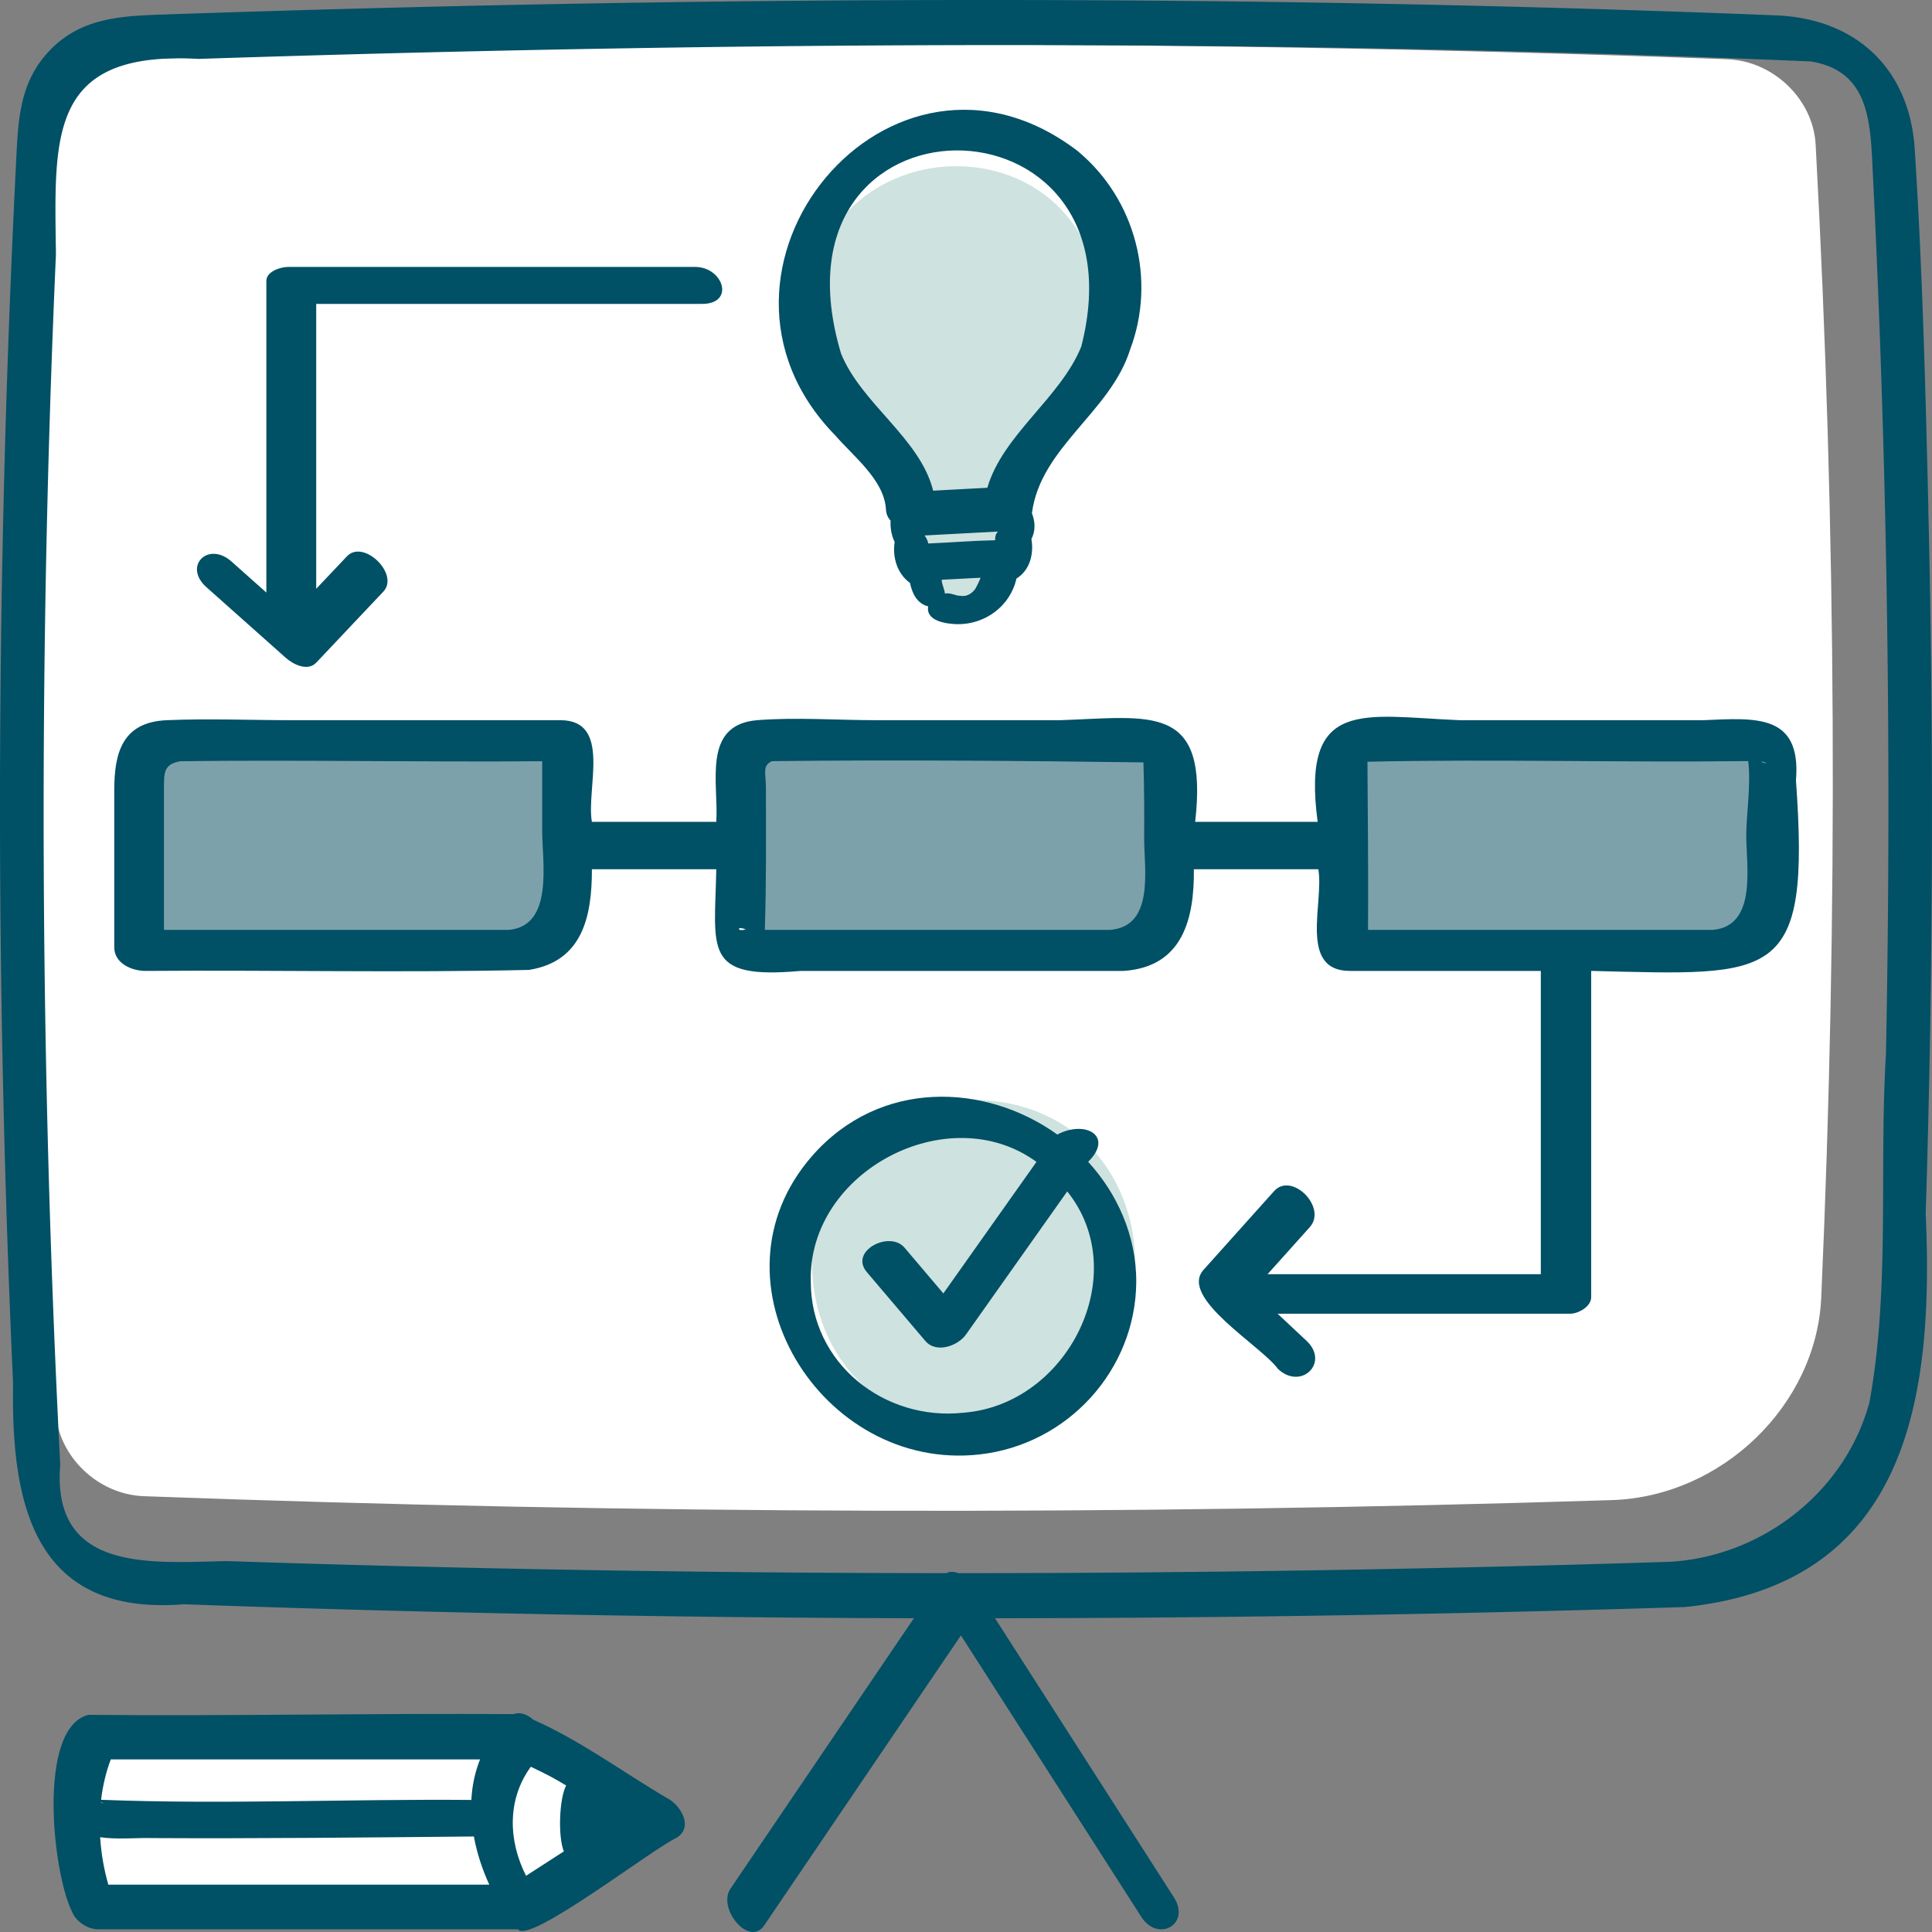 <svg id="Ebene_2" xmlns="http://www.w3.org/2000/svg" viewBox="0 0 267 267"><rect x="0" y="0" width="267" height="267" fill="#808080" stroke="none"/><defs><style>.cls-1{fill:#005066}.cls-2{fill:#fff}.cls-3{fill:#7da1ab}.cls-4{fill:#cee2df}</style></defs><g id="_"><path class="cls-1" d="M82.12 120.95h21.14c4.58 0 2.64-5.68-1.05-5.68H81.07c-4.58 0-2.64 5.68 1.05 5.68zM165.32 120.95h19.32c4.58 0 2.64-5.68-1.05-5.68h-19.32c-4.58 0-2.64 5.68 1.05 5.68z"/><path class="cls-2" d="M74.86 263.75H12.71v-23.98h62.15l9.02 11.48-9.02 12.5zM222.82 207.31c-67.65 2.14-135.31 1.96-202.96-.54-6.36-.24-11.84-5.52-12.19-11.77-3.16-58.35-3.16-116.69 0-175.04.34-6.25 5.82-11.53 12.19-11.77 72.96-2.7 145.91-2.7 218.87 0 6.36.24 11.84 5.53 12.19 11.77 2.88 53.14 3.14 106.28.77 159.42-.69 14.84-13.75 27.42-28.86 27.93z"/><path class="cls-3" d="M20.23 104.36h57.14v26.98H20.23zM102.93 104.86h57.14v26.98h-57.14zM187.13 104.86h57.14v26.98h-57.14z"/><path class="cls-2" d="M130.95 84.58h-.06.06z"/><path class="cls-4" d="M137.52 71.61h-.01c.23-8.55 14.66-13.67 14.74-28.15-1-28.65-41.95-26.64-40.63 2.16.81 14.45 12.23 18.25 14.04 25.84.29 1.2-1.57 2.29 0 4.51-.65 3.11 0 3.48 1.12 4.14 0 6.91 9.11 4.99 9.37-.34 1.16-.6 2.33-1.19 1.83-4.33 1.47-1.53-.46-3.84-.46-3.84z"/><path class="cls-1" d="M149.02 20.94C123.05.98 93.12 37.41 115.46 60.2c2.45 2.85 6.77 6.15 6.98 10.22.03.64.28 1.14.64 1.53-.06 1.02.12 2.04.56 2.95-.33 2.1.35 4.39 2.12 5.66.29 1.4.94 2.85 2.51 3.24-.34 2.04 2.49 2.42 4.01 2.46 3.83.07 7.35-2.49 8.19-6.3 1.86-1.14 2.43-3.41 2.07-5.46.59-1.16.53-2.4.07-3.57 1.17-9.12 10.87-13.98 13.57-22.62 3.64-9.62.76-20.75-7.16-27.36zM135.46 80c-.2.47-.41.91-.66 1.36-.38.53-.88.9-1.54 1.01.25-.08-.06 0-.21 0-.15-.01-.67-.07-.66-.05-.61-.14-1.15-.41-1.81-.29-.05-.64-.43-1.25-.44-1.91 1.79-.1 3.58-.19 5.36-.28-.01.05-.03.1-.04.15zm-1.66 2.25s.03-.02.07-.04c-.04.02-.07.04-.07.04zm4.1-8.78c-.31.31-.4.78-.37 1.19-3.09.06-6.17.32-9.25.45-.06-.41-.27-.77-.5-1.11l10.13-.54zm11.56-25.65c-2.82 7.11-10.87 12.22-13.01 19.59-2.49.13-4.99.26-7.49.4-1.81-7.26-9.9-11.98-12.73-18.95-11.16-37.35 42.42-37.16 33.22-1.04zM96.06 36.89H39.78c-.98 0-2.97.62-2.97 1.92v43.08c-1.61-1.43-3.21-2.86-4.82-4.29-3.21-2.86-6.73.63-3.47 3.54l10.95 9.75c1.03.92 3.04 1.95 4.24.68 3.09-3.27 6.18-6.53 9.26-9.8 2.29-2.42-2.73-7.3-5.02-4.89l-4.25 4.49V42h53.31c4.62 0 2.96-5.11-.95-5.11z"/><path class="cls-4" d="M134.55 151.98c-29.78.51-29.77 44.66 0 45.17 29.78-.51 29.77-44.66 0-45.17z"/><path class="cls-1" d="M157.03 177.17c.02-6.48-2.69-12.28-6.65-16.61 3.59-3.54-.34-5.83-4.26-3.77-9.99-7.15-24.58-7.7-33.91 2.99-15.1 17.3 1.31 43.69 23.18 41.22 12.17-1.37 21.55-11.65 21.64-23.83zm-23.82 18.06c-10.99 1.22-21.16-6.82-21.16-18.1-.42-15.25 19.01-25.43 31.19-16.56l-12.87 18.18-5.37-6.33c-2.05-2.41-7.69.46-5.2 3.39 2.69 3.17 5.39 6.35 8.09 9.52 1.5 1.76 4.5.66 5.6-.89 4.67-6.6 9.34-13.19 14-19.79 9.15 11.4.1 29.43-14.28 30.58z"/><path class="cls-1" d="M266.5 70.3c-.4-16.57-.82-33.18-1.89-49.72-.71-11.05-8.07-17.97-19.03-18.45C171.55-.83 97.38-.54 23.35 1.98c-6.2.22-12.03.27-16.57 5.09-4.16 4.42-4.27 9.67-4.56 15.42C.21 62.91-.45 103.38.3 143.83c.29 15.82.8 31.64 1.51 47.44-.28 16.75 2.96 32.08 23.59 30.44 33.62 1.2 67.26 1.84 100.9 1.93-8.45 12.45-16.89 24.9-25.34 37.36-1.87 2.76 2.59 8.13 4.65 5.09 9.06-13.36 18.12-26.72 27.19-40.08 8.31 12.96 16.61 25.91 24.91 38.87 2.34 3.65 6.89 1.02 4.52-2.67-8.24-12.86-16.48-25.72-24.72-38.57 31.79-.03 63.57-.54 95.34-1.55 30.66-3.16 34.44-28.61 33.28-54.33 1.02-32.47 1.14-64.97.36-97.45zm-5.86 75.3c-.97 15.94.59 32.45-2.28 48.17-3.34 12.42-14.84 21.33-27.58 22.07-32.77 1.04-65.55 1.57-98.33 1.57-.57-.22-1.16-.26-1.66 0-33.16-.02-66.33-.57-99.48-1.67-10.54.23-24.18 1.56-22.99-13.32-2.08-40.81-2.74-81.7-1.99-122.56.28-14.91.74-29.81 1.4-44.71-.21-16.4-1.09-28.17 19.7-27.01 74.21-2.42 148.66-2.79 222.81.35 8.03 1.29 8.23 8.25 8.55 14.78a1762.8 1762.8 0 0 1 1.85 122.31z"/><path class="cls-1" d="M248.2 107.84c.77-9.28-5.64-8.61-12.84-8.31h-33.61c-13.24-.53-21.97-3.27-19.65 14.05h-16.93c1.89-16.5-6.16-14.47-18.66-14.05h-25.38c-5.45 0-11.1-.43-16.53 0-7.63.67-5.26 8.73-5.61 14.05H81.8c-.82-4.53 2.78-14.01-4.31-14.05H40.42c-5.78 0-11.62-.25-17.39 0-6.12.27-7.24 4.49-7.24 9.69v21.7c0 2.23 2.44 3.26 4.31 3.26 17.66-.14 35.38.27 53.01-.14 7.35-1.17 8.7-7.3 8.69-13.91h17.19c-.21 11.16-1.91 15.27 11.64 14.05h44.64c8.22-.54 9.79-7.27 9.72-14.05h17.2c.82 4.52-2.78 14.01 4.31 14.05h26.44v41.91h-37.76c1.94-2.17 3.88-4.33 5.83-6.5 2.45-2.73-2.5-7.69-4.93-4.98-3.26 3.64-6.52 7.28-9.78 10.91-3.36 3.87 8.02 10.48 10.32 13.67 3.18 2.99 7.16-.86 3.95-3.88-1.34-1.25-2.67-2.51-4.01-3.76h40.45c1.11 0 2.89-.97 2.89-2.28v-45.09c25.47.61 30.31 1.66 28.3-26.33zM70.31 128.51H22.66v-19.76c0-2.12.07-3.15 2.27-3.55 16.62-.21 33.35.14 50 0v9.62c0 4.35 1.63 13.13-4.62 13.69zm32.42 0c-.78.18-1.02-.57.45-.05-.16 0-.31.02-.45.05zm50.78 0H105.7c.22-6.92.15-12.9.15-19.66 0-1.94-.56-3.06.85-3.66 17.05-.2 34.12-.05 51.32.17.12 3.62.12 6.9.1 10.47 0 4.25 1.45 12.13-4.62 12.67zm83.2 0h-47.65c.05-7.77-.03-15.49-.08-23.24 17.48-.39 35.1.13 52.62-.09.41 3.2-.27 7.45-.27 10.27 0 4.3 1.53 12.51-4.62 13.06zm6.77-23.18-.1-.1c.87.12.96.45.1.1z"/><g><path class="cls-1" d="M12.88 251.25c.56.56 52.72 0 52.72 0"/><path class="cls-1" d="M92.38 248.61c-6.11-3.58-12.21-8.1-18.69-10.95-.81-.74-1.81-1.11-2.74-.77-19.68-.13-39.08.28-58.74.1-7.15 1.81-4.92 22.05-2.22 27.27.5 1.3 2.17 2.37 3.55 2.37h58.05c1.5 2.12 18.51-11.09 21.95-12.67 2.28-1.47.59-4.33-1.15-5.36zm-14.14-1.85c-.94 1.75-1.16 7-.32 9.1-1.74 1.12-3.48 2.25-5.22 3.37-2.48-4.87-2.62-10.58.66-15.07 2.18 1.05 3.14 1.53 4.89 2.6zm-64.3 2.28c.16.07.33.15.54.25-.18-.08-.36-.14-.55-.2v-.05zm6.82 4.98c14.91.08 29.82-.08 44.73-.22.41 2.27 1.15 4.52 2.13 6.66H14.97c-.6-2.09-.99-4.31-1.13-6.56 2.28.33 4.77.09 6.93.11zm38.27-10.87h7.31c-.72 1.81-1.1 3.69-1.2 5.6-17.04-.15-34.15.64-51.17-.02.23-1.93.67-3.82 1.34-5.58h43.72z"/></g></g></svg>